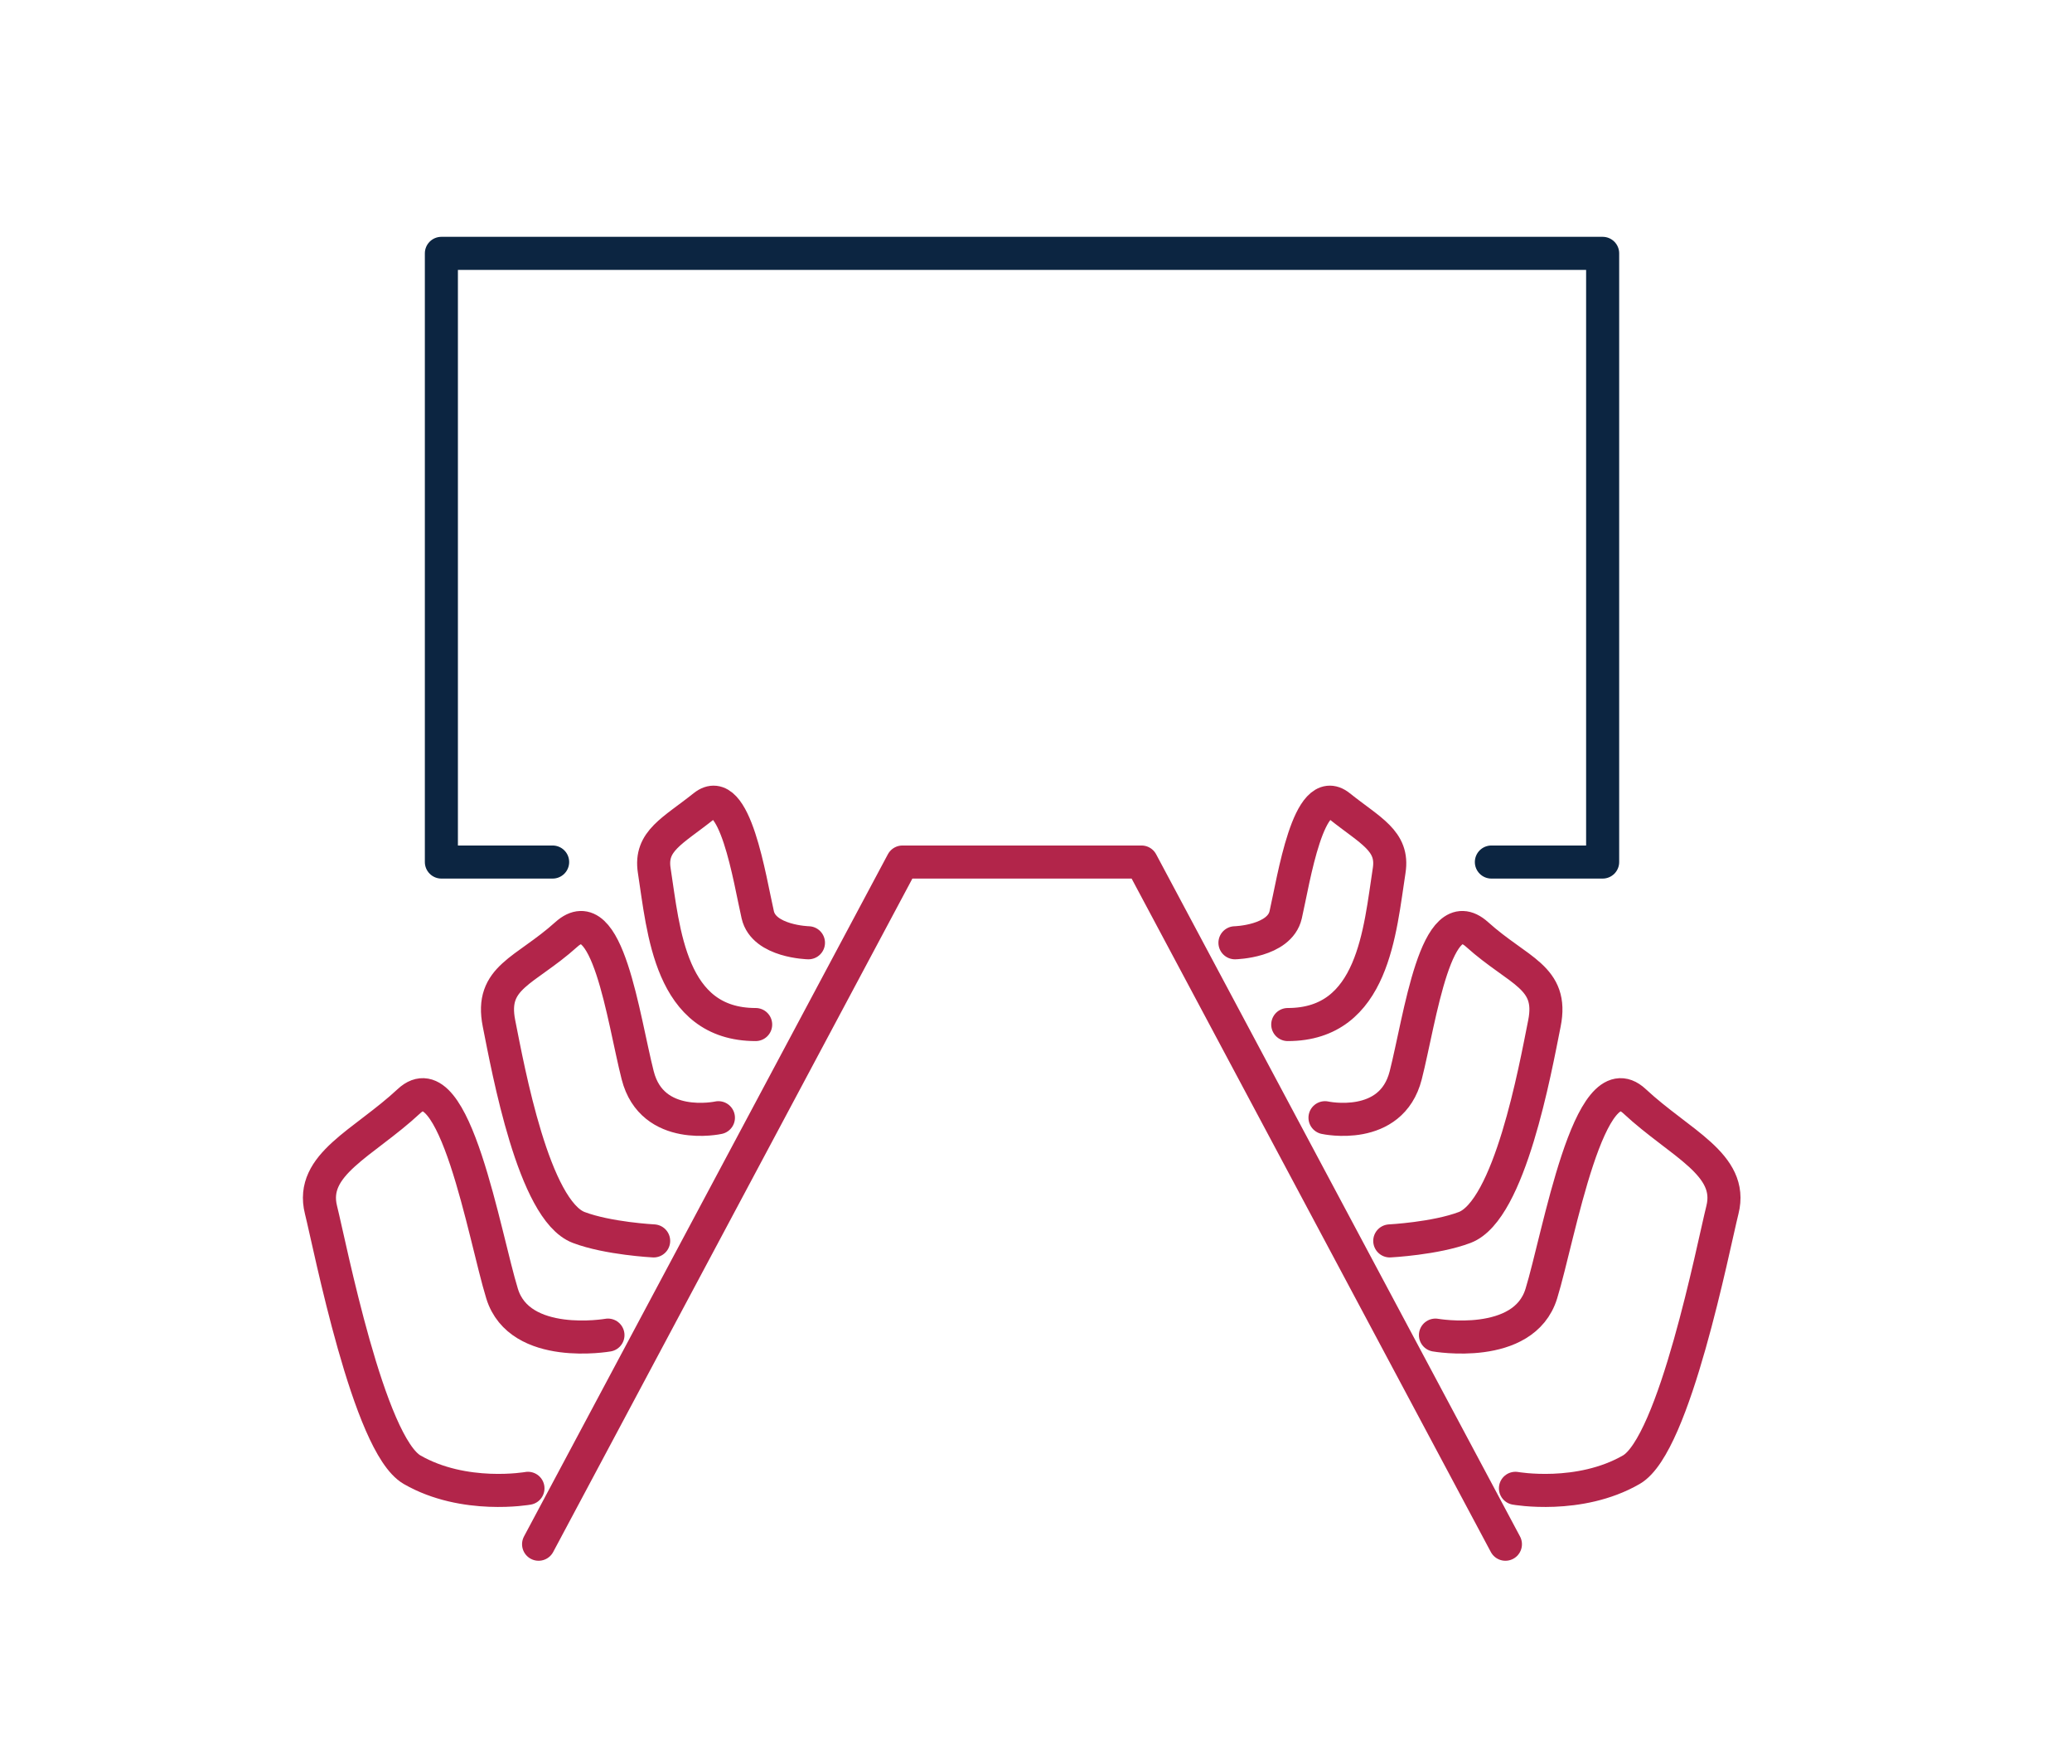 <svg xmlns="http://www.w3.org/2000/svg" width="94" height="80" viewBox="0 0 94 80"><g fill="none" fill-rule="evenodd" stroke-linecap="round" stroke-linejoin="round" stroke-width="1.5" transform="translate(14 11)"><polyline stroke="#0C2541" points="11.071 28.101 6.024 28.101 6.024 .492 58.707 .492 58.707 28.101 53.659 28.101"/><polyline stroke="#B2254A" points="54.296 59.044 37.788 28.101 26.942 28.101 10.434 59.044"/><path stroke="#B2254A" d="M42.026 31.763C42.026 31.763 44.045 31.716 44.327 30.495 44.69 28.918 45.359 24.438 46.768 25.566 48.176 26.692 49.232 27.138 49.022 28.484 48.599 31.2 48.318 35.472 44.421 35.472M46.111 39.698C46.111 39.698 49.116 40.356 49.773 37.774 50.431 35.191 51.135 29.697 53.013 31.388 54.892 33.078 56.488 33.305 56.065 35.422 55.643 37.538 54.492 43.899 52.449 44.676 51.122 45.18 49.049 45.286 49.049 45.286M51.122 49.559C51.122 49.559 55.127 50.263 55.924 47.681 56.723 45.098 58.084 37.022 60.15 38.948 62.216 40.873 64.658 41.811 64.141 43.878 63.723 45.548 61.977 54.528 60.009 55.663 57.648 57.024 54.751 56.508 54.751 56.508M22.677 31.763C22.677 31.763 20.658 31.716 20.377 30.495 20.013 28.918 19.344 24.438 17.935 25.566 16.526 26.692 15.471 27.138 15.681 28.484 16.104 31.2 16.385 35.472 20.282 35.472M18.592 39.698C18.592 39.698 15.587 40.356 14.93 37.774 14.272 35.191 13.568 29.697 11.69 31.388 9.812 33.078 8.215 33.305 8.638 35.422 9.06 37.538 10.211 43.899 12.254 44.676 13.581 45.18 15.654 45.286 15.654 45.286M13.581 49.559C13.581 49.559 9.577 50.263 8.779 47.681 7.98 45.098 6.619 37.022 4.553 38.948 2.487 40.873.045 41.811.562 43.878.98 45.548 2.726 54.528 4.694 55.663 7.056 57.024 9.952 56.508 9.952 56.508"/></g></svg>